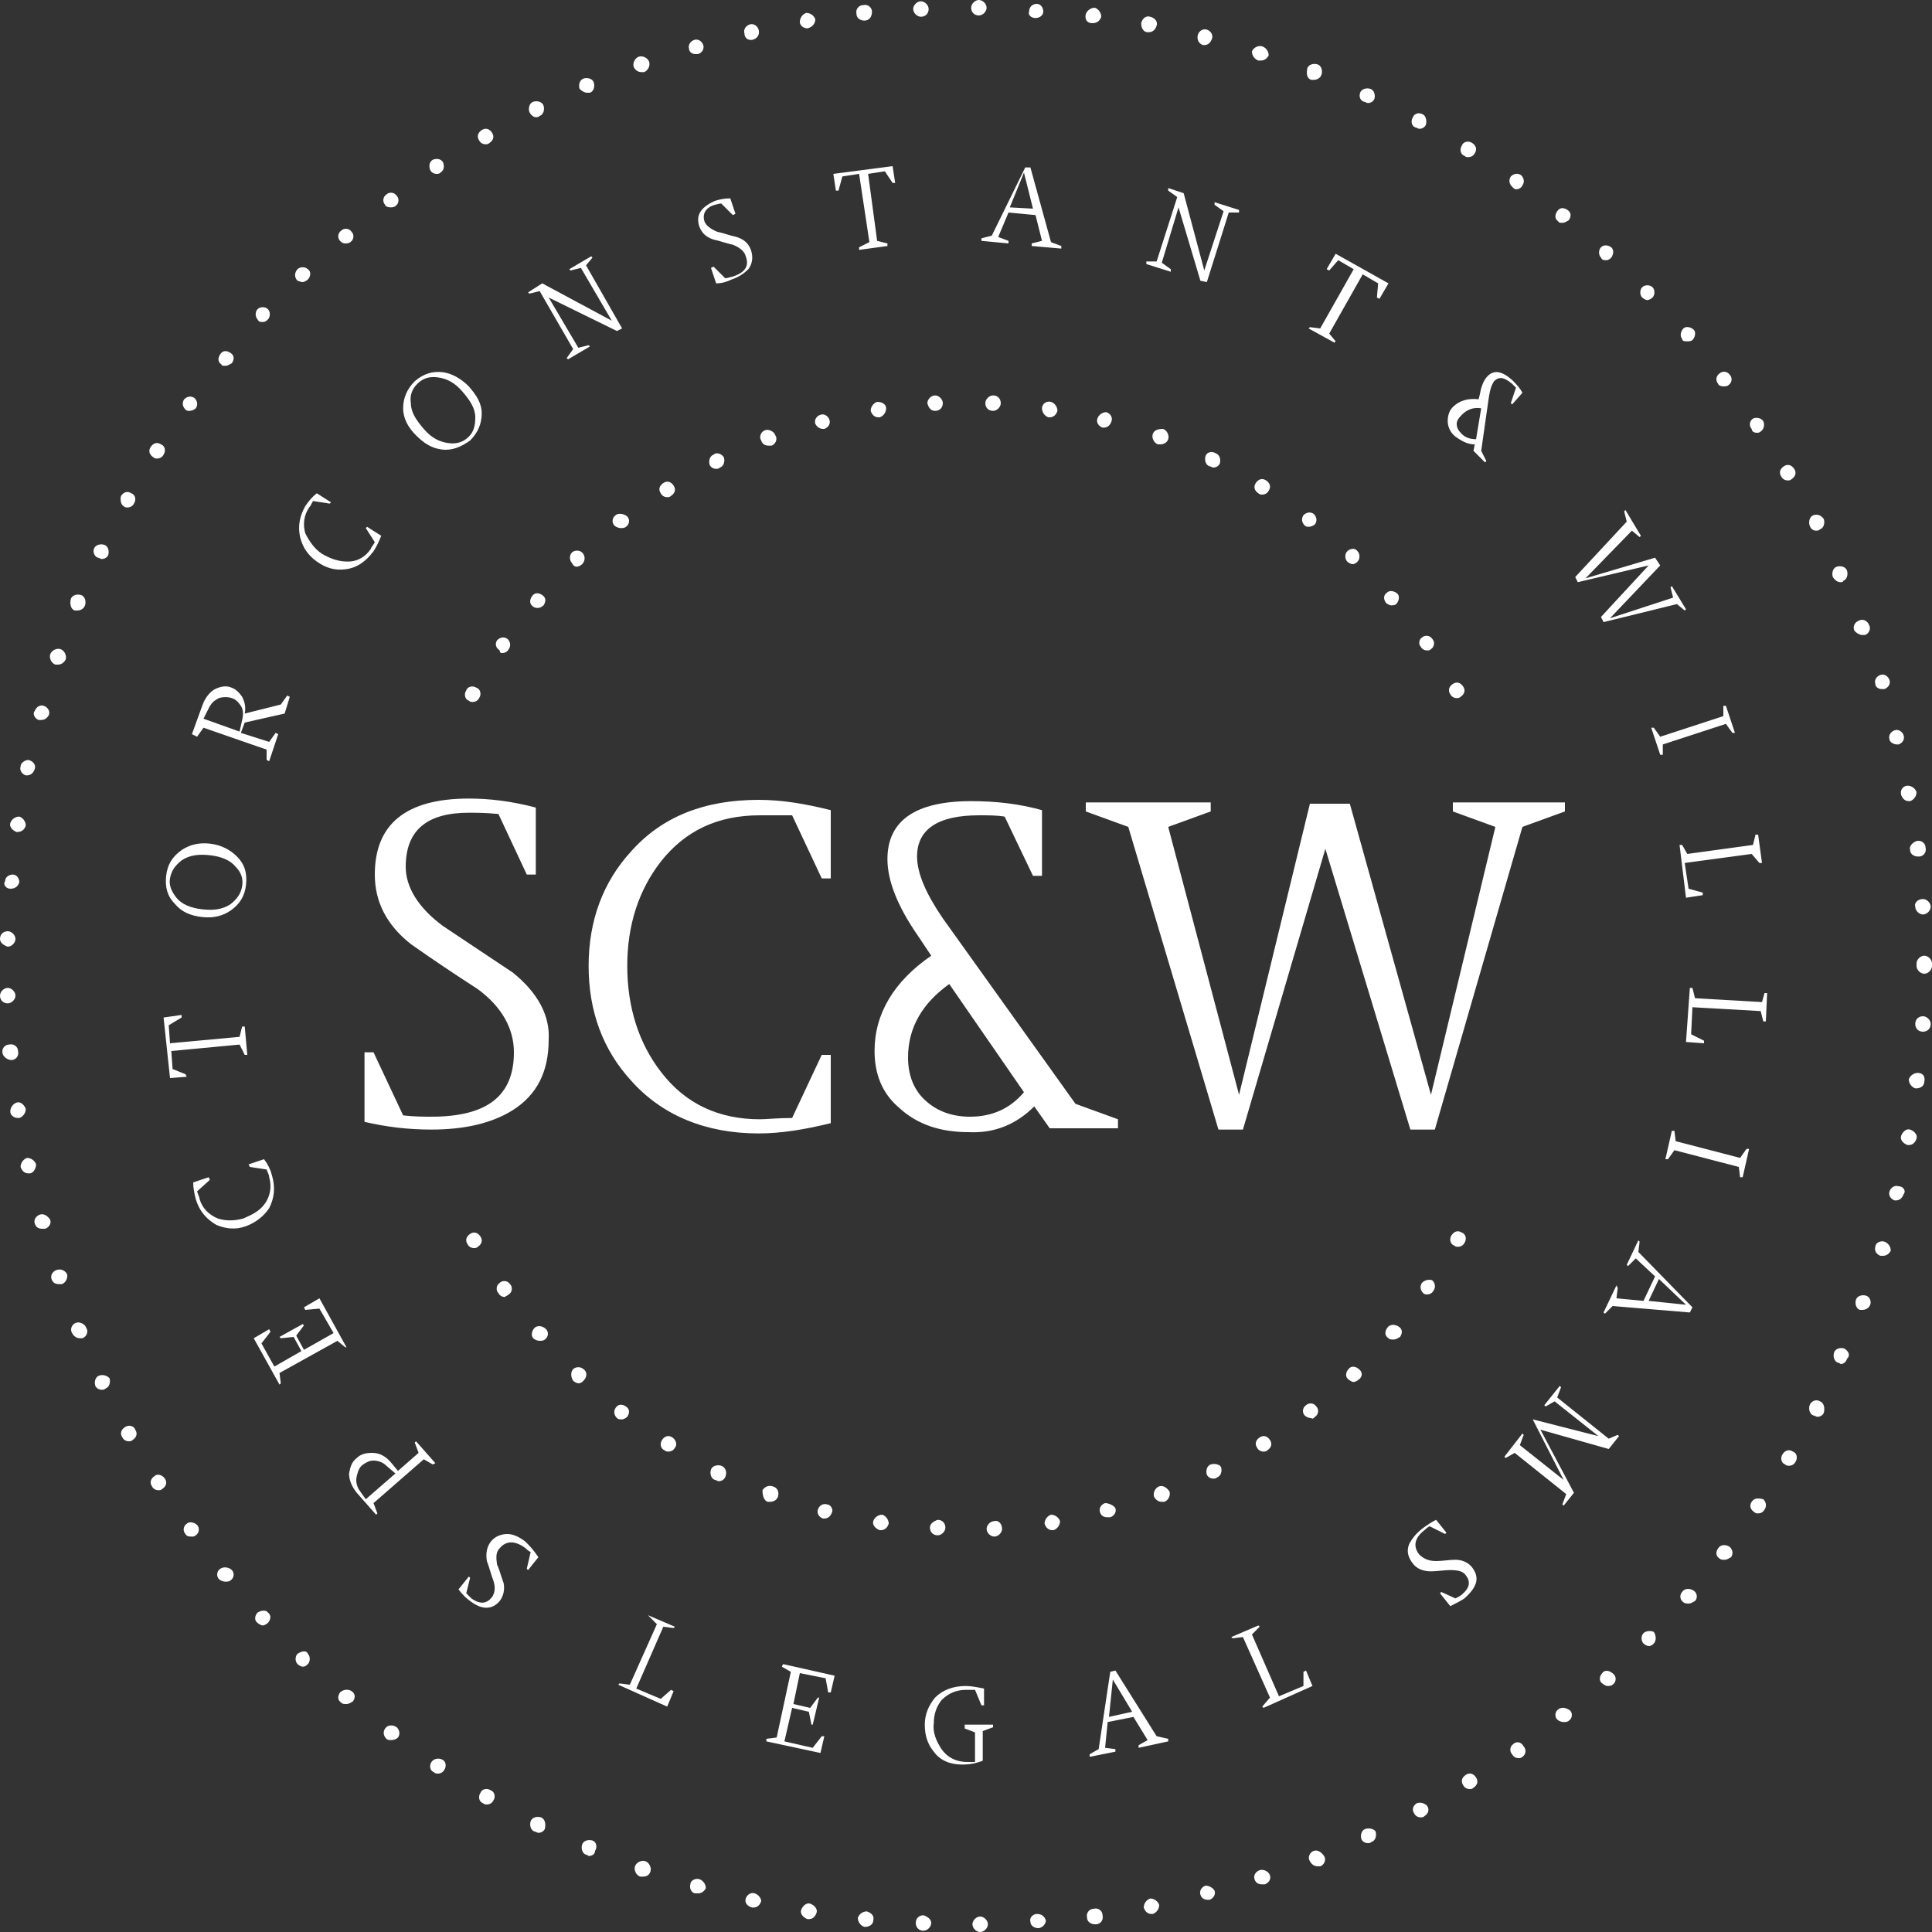 <?xml version="1.0" encoding="utf-8"?>
<!-- Generator: Adobe Illustrator 26.2.1, SVG Export Plug-In . SVG Version: 6.00 Build 0)  -->
<svg version="1.1" id="Layer_1" xmlns="http://www.w3.org/2000/svg" xmlns:xlink="http://www.w3.org/1999/xlink" x="0px" y="0px"
	 viewBox="0 0 150 150" style="enable-background:new 0 0 150 150;" xml:space="preserve">
<rect x="0" y="0" width="150" height="150" fill="#333333" stroke="none"/>
<style type="text/css">
	.st0{fill:#FFFFFF;}
</style>
<path class="st0" d="M45.3,106.3c-0.2-0.2-0.6-0.2-0.8,0c-0.2,0.2-0.2,0.6,0,0.9c0.1,0.1,0.3,0.2,0.4,0.2c0.2,0,0.3-0.1,0.4-0.2
	C45.6,106.9,45.6,106.5,45.3,106.3z M52.2,111.6c-0.3-0.2-0.6-0.1-0.8,0.2c-0.2,0.3-0.1,0.7,0.2,0.8c0.1,0.1,0.2,0.1,0.3,0.1
	c0.2,0,0.4-0.1,0.5-0.3C52.6,112.2,52.5,111.8,52.2,111.6z M44.8,44c0.1,0,0.3-0.1,0.4-0.2v0c0.2-0.2,0.3-0.6,0-0.9
	c-0.2-0.2-0.6-0.2-0.8,0c0,0,0,0,0,0c-0.2,0.2-0.2,0.6,0,0.8C44.5,43.9,44.6,44,44.8,44z M48.7,110c0.2-0.3,0.2-0.6-0.1-0.8
	c-0.3-0.2-0.6-0.2-0.8,0.1c-0.2,0.3-0.1,0.6,0.1,0.8c0.1,0.1,0.2,0.1,0.4,0.1C48.4,110.2,48.6,110.1,48.7,110z M42.2,47
	c0.2-0.3,0.2-0.6-0.1-0.8c-0.3-0.2-0.6-0.2-0.8,0.1c-0.2,0.3-0.2,0.6,0.1,0.8c0.1,0.1,0.3,0.1,0.4,0.1C41.9,47.2,42.1,47.1,42.2,47z
	 M36.8,96.9c0.1,0,0.2,0,0.3-0.1c0.3-0.2,0.4-0.5,0.2-0.8c-0.2-0.3-0.5-0.4-0.8-0.2c-0.3,0.2-0.4,0.5-0.2,0.8
	C36.4,96.8,36.6,96.9,36.8,96.9z M41.5,103.1c-0.2,0.2-0.3,0.6-0.1,0.8c0.1,0.1,0.3,0.2,0.5,0.2c0.1,0,0.3,0,0.4-0.1
	c0.3-0.2,0.3-0.6,0.1-0.8C42.1,102.9,41.7,102.9,41.5,103.1z M39.5,100.5c0.3-0.2,0.3-0.6,0.1-0.8c-0.2-0.3-0.6-0.3-0.8-0.1
	c-0.3,0.2-0.3,0.6-0.1,0.8c0.1,0.2,0.3,0.3,0.5,0.3C39.3,100.6,39.4,100.6,39.5,100.5z M85.8,116.7c-0.3,0.1-0.5,0.4-0.4,0.7
	c0.1,0.3,0.3,0.4,0.6,0.4c0.1,0,0.1,0,0.2,0c0.3-0.1,0.5-0.4,0.4-0.7C86.5,116.9,86.1,116.7,85.8,116.7z M113.1,54.2
	c0.1,0,0.2,0,0.3-0.1c0.3-0.2,0.4-0.5,0.2-0.8c-0.2-0.3-0.5-0.4-0.8-0.2c-0.3,0.2-0.4,0.5-0.2,0.8C112.7,54.1,112.9,54.2,113.1,54.2
	z M77.2,118.1c-0.3,0-0.6,0.3-0.6,0.6c0,0.3,0.3,0.6,0.6,0.6h0c0.3,0,0.6-0.3,0.6-0.6C77.8,118.3,77.5,118,77.2,118.1z M72.2,118.6
	c0,0.3,0.2,0.6,0.6,0.6h0c0.3,0,0.6-0.3,0.6-0.6c0-0.3-0.2-0.6-0.6-0.6C72.5,118.1,72.2,118.3,72.2,118.6z M59.6,116.6
	c0.1,0,0.1,0,0.2,0c0.2,0,0.5-0.1,0.6-0.4c0.1-0.3,0-0.7-0.4-0.8c-0.3-0.1-0.6,0-0.8,0.3C59.2,116.1,59.3,116.5,59.6,116.6z
	 M56,113.8c-0.3-0.1-0.7,0-0.8,0.3c-0.1,0.3,0,0.7,0.3,0.8c0.1,0,0.2,0.1,0.3,0.1c0.2,0,0.4-0.1,0.5-0.3
	C56.5,114.3,56.3,113.9,56,113.8z M67.6,31.9c0.1,0.3,0.3,0.5,0.6,0.5h0.1c0.3-0.1,0.5-0.4,0.5-0.7c0-0.3-0.3-0.5-0.7-0.5
	C67.8,31.3,67.6,31.6,67.6,31.9z M81.6,117.6c-0.3,0.1-0.5,0.4-0.5,0.7c0.1,0.3,0.3,0.5,0.6,0.5c0,0,0.1,0,0.1,0
	c0.3-0.1,0.5-0.4,0.5-0.7C82.2,117.8,81.9,117.6,81.6,117.6z M64.2,116.8c-0.3-0.1-0.6,0.1-0.7,0.4c-0.1,0.3,0.1,0.6,0.4,0.7
	c0.1,0,0.1,0,0.1,0c0.3,0,0.5-0.2,0.6-0.5C64.7,117.2,64.5,116.8,64.2,116.8z M72.6,31.9L72.6,31.9c0.4,0,0.6-0.3,0.6-0.6
	c0-0.3-0.3-0.6-0.6-0.6c-0.3,0-0.6,0.3-0.6,0.6C72.1,31.7,72.3,31.9,72.6,31.9z M76.5,31.3c0,0.3,0.2,0.6,0.6,0.6h0
	c0.3,0,0.6-0.3,0.6-0.6c0-0.3-0.2-0.6-0.6-0.6C76.8,30.7,76.5,31,76.5,31.3z M59.7,34.6c0.1,0,0.1,0,0.2,0c0.3-0.1,0.5-0.5,0.3-0.8
	c-0.1-0.3-0.5-0.5-0.8-0.4c-0.3,0.1-0.5,0.5-0.3,0.8C59.2,34.5,59.4,34.6,59.7,34.6z M80.9,31.7c0,0.3,0.2,0.6,0.5,0.7h0.1
	c0.3,0,0.5-0.2,0.6-0.5c0-0.3-0.2-0.6-0.5-0.7C81.2,31.1,80.9,31.4,80.9,31.7z M63.9,33.3c0,0,0.1,0,0.1,0c0.3-0.1,0.5-0.4,0.4-0.7
	c-0.1-0.3-0.4-0.5-0.7-0.4c-0.3,0.1-0.5,0.4-0.4,0.7C63.4,33.1,63.6,33.3,63.9,33.3z M93.6,35.4c-0.1,0.3,0,0.7,0.3,0.8
	c0.1,0,0.2,0.1,0.3,0.1c0.2,0,0.4-0.1,0.5-0.3c0.1-0.3,0-0.7-0.3-0.8C94.1,35,93.7,35.1,93.6,35.4z M89.5,33.7
	c-0.1,0.3,0.1,0.7,0.4,0.8c0.1,0,0.1,0,0.2,0c0.2,0,0.5-0.1,0.6-0.4c0.1-0.3-0.1-0.7-0.4-0.8C89.9,33.3,89.6,33.4,89.5,33.7z
	 M101.6,40.9c0.2,0,0.4-0.1,0.5-0.2c0.2-0.3,0.1-0.6-0.1-0.8c-0.3-0.2-0.6-0.1-0.8,0.1c-0.2,0.3-0.1,0.6,0.1,0.8
	C101.4,40.9,101.5,40.9,101.6,40.9z M85.2,32.5c-0.1,0.3,0.1,0.6,0.4,0.7c0.1,0,0.1,0,0.1,0c0.3,0,0.5-0.2,0.6-0.5
	c0.1-0.3-0.1-0.6-0.4-0.7C85.6,32,85.3,32.2,85.2,32.5z M97.5,37.5c-0.2,0.3-0.1,0.6,0.2,0.8c0.1,0.1,0.2,0.1,0.3,0.1
	c0.2,0,0.4-0.1,0.5-0.3c0.2-0.3,0.1-0.6-0.2-0.8C98,37.1,97.7,37.2,97.5,37.5z M36.2,53.6c-0.2,0.3-0.1,0.7,0.2,0.8
	c0.1,0.1,0.2,0.1,0.3,0.1c0.2,0,0.4-0.1,0.5-0.3c0.2-0.3,0.1-0.7-0.2-0.8C36.7,53.2,36.3,53.3,36.2,53.6z M104.6,42.8
	c-0.2,0.2-0.2,0.6,0,0.8c0.1,0.1,0.3,0.2,0.4,0.2c0.2,0,0.3-0.1,0.4-0.2c0.2-0.2,0.2-0.6,0-0.8C105.2,42.5,104.8,42.6,104.6,42.8z
	 M107.6,46.8c0.1,0.1,0.3,0.2,0.4,0.2c0.1,0,0.3,0,0.4-0.1c0.2-0.2,0.3-0.6,0.1-0.8c-0.2-0.2-0.6-0.3-0.8-0.1
	C107.4,46.2,107.4,46.5,107.6,46.8z M55.4,35.3c-0.3,0.1-0.4,0.5-0.3,0.8c0.1,0.2,0.3,0.3,0.5,0.3c0.1,0,0.2,0,0.3-0.1
	c0.3-0.1,0.4-0.5,0.3-0.8C56,35.2,55.6,35.1,55.4,35.3z M39,50.7c0.2,0,0.4-0.1,0.5-0.3c0.2-0.3,0.1-0.6-0.1-0.8
	c-0.3-0.2-0.6-0.1-0.8,0.1c-0.2,0.3-0.1,0.6,0.2,0.8C38.8,50.7,38.9,50.7,39,50.7z M51.8,38.6c0.1,0,0.2,0,0.3-0.1
	c0.3-0.2,0.4-0.5,0.2-0.8c-0.2-0.3-0.5-0.4-0.8-0.2c-0.3,0.2-0.4,0.5-0.2,0.8C51.4,38.5,51.6,38.6,51.8,38.6z M47.8,40
	c-0.3,0.2-0.3,0.6-0.1,0.8c0.1,0.1,0.3,0.2,0.5,0.2c0.1,0,0.3,0,0.4-0.1c0.3-0.2,0.3-0.6,0.1-0.8S48,39.8,47.8,40z M110.3,50.2
	c0.1,0.2,0.3,0.3,0.5,0.3c0.1,0,0.2,0,0.3-0.1c0.3-0.2,0.3-0.6,0.1-0.8c-0.2-0.3-0.6-0.3-0.8-0.1C110.2,49.6,110.1,50,110.3,50.2z
	 M68.5,117.6c-0.3,0-0.6,0.2-0.7,0.5c-0.1,0.3,0.2,0.6,0.5,0.7c0,0,0.1,0,0.1,0c0.3,0,0.5-0.2,0.6-0.5C69,118,68.8,117.7,68.5,117.6
	z M105.5,106.3c-0.2-0.2-0.6-0.3-0.8,0c-0.2,0.2-0.3,0.6,0,0.8c0.1,0.1,0.3,0.2,0.4,0.2c0.1,0,0.3-0.1,0.4-0.2
	C105.8,106.9,105.8,106.5,105.5,106.3z M98.4,112.6c0.3-0.2,0.4-0.5,0.2-0.8c-0.2-0.3-0.5-0.4-0.8-0.2c-0.3,0.2-0.4,0.5-0.2,0.8
	c0.1,0.2,0.3,0.3,0.5,0.3C98.2,112.7,98.3,112.7,98.4,112.6z M90,115.4c-0.3,0.1-0.5,0.5-0.4,0.8c0.1,0.2,0.3,0.4,0.6,0.4
	c0.1,0,0.1,0,0.2,0c0.3-0.1,0.5-0.5,0.4-0.8C90.6,115.5,90.3,115.3,90,115.4z M94,113.7c-0.3,0.1-0.4,0.5-0.3,0.8
	c0.1,0.2,0.3,0.3,0.5,0.3c0.1,0,0.2,0,0.3-0.1c0.3-0.1,0.4-0.5,0.3-0.8C94.7,113.7,94.3,113.6,94,113.7z M112.7,95.9
	c-0.2,0.3-0.1,0.7,0.2,0.8c0.1,0.1,0.2,0.1,0.3,0.1c0.2,0,0.4-0.1,0.5-0.3c0.2-0.3,0.1-0.7-0.2-0.8
	C113.2,95.5,112.9,95.6,112.7,95.9z M110.4,99.6c-0.2,0.3-0.1,0.6,0.1,0.8c0.1,0.1,0.2,0.1,0.3,0.1c0.2,0,0.4-0.1,0.5-0.3
	c0.2-0.3,0.1-0.6-0.1-0.8C110.9,99.3,110.6,99.4,110.4,99.6z M102.1,110c0.3-0.2,0.3-0.6,0.1-0.8c-0.2-0.3-0.6-0.3-0.8-0.1
	c-0.3,0.2-0.3,0.6-0.1,0.8c0.1,0.1,0.3,0.2,0.5,0.2C101.9,110.2,102,110.1,102.1,110z M107.7,103.1c-0.2,0.3-0.2,0.6,0.1,0.8
	c0.1,0.1,0.2,0.1,0.4,0.1c0.2,0,0.3-0.1,0.5-0.2c0.2-0.3,0.2-0.6-0.1-0.8C108.3,102.8,107.9,102.8,107.7,103.1z M40.8,119.7
	c-0.5-0.4-1-0.6-1.4-0.6c-0.5,0-1,0.2-1.3,0.6c-0.3,0.4-0.4,0.9-0.3,1.5c0.2,0.5,0.3,1,0.5,1.5c0.2,0.6,0.1,1-0.1,1.3
	c-0.4,0.5-0.9,0.6-1.6,0.1c-0.1-0.1-0.2-0.2-0.4-0.4l0.3-1.2l-0.1-0.1l-0.8,1c0.3,0.4,0.6,0.7,0.9,0.9c0.9,0.7,1.7,0.7,2.3,0
	c0.3-0.4,0.4-0.9,0.3-1.4c-0.2-0.5-0.3-1-0.5-1.4c-0.1-0.6-0.1-1,0.2-1.3c0.5-0.6,1.2-0.6,2,0c0.1,0.1,0.2,0.2,0.4,0.3l-0.3,1.3
	l0.1,0.1l0.8-1C41.4,120.3,41.1,120,40.8,119.7z M33.8,113.6l-1.5-1.7l-0.1,0.1l0.3,0.8l-1.6,1.4l-0.5-0.6c-0.4-0.5-0.9-0.8-1.5-0.8
	c-0.5,0-0.9,0.1-1.2,0.4c-0.4,0.3-0.5,0.7-0.6,1.2c0,0.5,0.2,1,0.6,1.5l1.5,1.7l0.1-0.1l-0.3-0.8l3.9-3.4l0.7,0.4L33.8,113.6z
	 M28.4,116.4l-0.5-0.7c-0.2-0.3-0.3-0.7-0.2-1.1c0.1-0.4,0.2-0.7,0.5-0.9c0.3-0.2,0.5-0.3,0.8-0.3c0.3,0,0.7,0.1,1,0.4l0.7,0.6
	L28.4,116.4z M26.9,104.6l-2.1-3.8l-1.2,0.7l0.1,0.2l1.1-0.1l1.1,1.9l-2.3,1.3l-0.6-1.1l0.6-0.8l-0.1-0.1l-1.8,1l0.1,0.1l1-0.1
	l0.6,1.1l-2.1,1.2l-1-1.8l0.7-0.9l-0.1-0.2l-1.2,0.7l2,3.6l0.1-0.1l-0.1-0.8l4.5-2.5l0.6,0.5L26.9,104.6z M20.9,93.8
	c0.4-0.8,0.5-1.6,0.2-2.6c-0.1-0.4-0.3-0.8-0.6-1.2l-1.2,0.4l0.1,0.2l1.3,0.2c0.1,0.3,0.2,0.4,0.2,0.6c0.2,0.7,0.1,1.4-0.3,2
	c-0.4,0.6-1,0.9-1.7,1.2c-0.7,0.2-1.4,0.2-2,0c-0.7-0.3-1.2-0.8-1.4-1.5c0-0.1-0.1-0.3-0.2-0.6l1-0.9l-0.1-0.2l-1.2,0.4
	c0,0.5,0.1,0.9,0.2,1.3c0.3,1,0.9,1.6,1.6,2c0.7,0.3,1.5,0.4,2.3,0.1C19.9,94.9,20.5,94.4,20.9,93.8z M14.4,83.4L13.4,83l-0.1-1.4
	l5.3-0.5l0.4,0.8l0.2,0l-0.2-2.2l-0.2,0l-0.2,0.8L13.2,81l-0.1-1.4l1-0.6l0-0.2L12.7,79l0.5,4.7l1.3-0.1L14.4,83.4z M15.7,71.2
	c0.9,0.1,1.6-0.1,2.2-0.5c0.7-0.5,1.1-1.1,1.2-2c0.1-0.9-0.1-1.6-0.7-2.2c-0.5-0.5-1.2-0.9-2.1-1c-0.9-0.1-1.6,0.1-2.2,0.5
	c-0.7,0.5-1.1,1.1-1.2,2c-0.1,0.9,0.1,1.6,0.7,2.2C14.1,70.8,14.8,71.1,15.7,71.2z M13.2,68.2c0.1-0.6,0.4-1,0.9-1.4
	c0.6-0.4,1.3-0.5,2.2-0.4c0.9,0.1,1.6,0.4,2,0.9c0.4,0.4,0.6,0.9,0.5,1.5c-0.1,0.6-0.4,1-0.9,1.4c-0.6,0.4-1.3,0.5-2.2,0.4
	c-0.9-0.1-1.6-0.4-2-0.9C13.3,69.2,13.1,68.7,13.2,68.2z M15.3,57.2l0.5-0.7l4.9,1.7l0,0.8l0.2,0.1l0.7-2.1l-0.2-0.1l-0.5,0.7
	l-2.2-0.7l0.3-0.8l3.1-0.7l0.4-1.3l-0.2-0.1l-0.5,0.7l-2.8,0.7c0.1-0.5,0-0.9-0.2-1.3c-0.2-0.3-0.5-0.6-0.8-0.7
	c-0.4-0.2-0.9-0.1-1.3,0.1c-0.4,0.2-0.8,0.7-1,1.3l-0.8,2.2L15.3,57.2z M16.2,55c0.2-0.4,0.4-0.6,0.8-0.8c0.3-0.1,0.7-0.1,1,0
	c0.3,0.1,0.5,0.3,0.7,0.6c0.2,0.3,0.2,0.7,0.1,1.1l-0.2,0.9l-2.8-1L16.2,55z M23.3,41.7c0.2,0.8,0.6,1.4,1.3,1.9
	c0.7,0.5,1.4,0.7,2.2,0.6c0.9-0.1,1.6-0.6,2.2-1.4c0.2-0.3,0.4-0.7,0.6-1.2l-1.1-0.7l-0.1,0.1l0.7,1.1c-0.1,0.2-0.3,0.4-0.3,0.5
	c-0.4,0.6-1,1-1.8,1c-0.7,0-1.3-0.2-2-0.6c-0.6-0.4-1-1-1.3-1.6c-0.2-0.7-0.1-1.4,0.3-2c0.1-0.1,0.2-0.3,0.3-0.5l1.3,0.2l0.1-0.1
	l-1.1-0.7c-0.4,0.3-0.7,0.7-0.9,1C23.3,40,23.1,40.8,23.3,41.7z M34.3,34.9c0.8,0.1,1.5-0.2,2.2-0.7c0.6-0.6,0.9-1.3,0.9-2.1
	c0-0.8-0.4-1.4-1-2.1c-0.6-0.6-1.3-1-2-1.1c-0.8-0.1-1.5,0.1-2.2,0.7c-0.6,0.6-0.9,1.3-0.9,2.1c0,0.8,0.4,1.5,1,2.1
	C32.9,34.4,33.5,34.8,34.3,34.9z M32.4,29.8c0.4-0.4,0.9-0.6,1.6-0.5c0.7,0.1,1.3,0.4,1.9,1.1c0.6,0.7,1,1.3,1,2
	c0,0.6-0.1,1.1-0.5,1.5c-0.4,0.4-0.9,0.6-1.6,0.5c-0.7-0.1-1.3-0.4-1.9-1.1c-0.6-0.7-1-1.3-1-2C31.8,30.7,32,30.2,32.4,29.8z
	 M45.7,26.8l-0.8,0.2l-2.3-3.9l5.3,2.6l0.4-0.2l-2.8-4.9l0.5-0.6l-0.1-0.1l-1.7,1l0.1,0.1l0.8-0.2l2.4,4.1L42.1,22L41,22.7l0.1,0.1
	l0.8-0.2l2.6,4.5L44,27.8l0.1,0.1l1.7-1L45.7,26.8z M54.3,17.6c0.2,0.5,0.5,0.8,1.1,1c0.5,0.1,1,0.3,1.5,0.4c0.5,0.2,0.9,0.5,1,0.9
	c0.3,0.8-0.1,1.3-1.1,1.6c-0.1,0-0.3,0.1-0.5,0.1l-0.9-0.9l-0.2,0.1l0.4,1.2c0.4,0,0.8-0.1,1.2-0.3c0.6-0.2,1-0.5,1.3-0.8
	c0.3-0.4,0.4-0.9,0.2-1.5c-0.2-0.5-0.5-0.8-1.1-1c-0.5-0.1-1-0.3-1.5-0.4c-0.5-0.2-0.9-0.5-1-0.8c-0.2-0.6,0.1-1.1,0.8-1.3
	c0.1,0,0.3-0.1,0.5-0.1l0.9,0.9l0.2-0.1l-0.4-1.2c-0.5,0-0.9,0.1-1.2,0.2C54.4,16.1,54,16.7,54.3,17.6z M67.5,18.8l-0.8,0.4l0,0.2
	l2.2-0.3l0-0.2l-0.8-0.2l-0.7-5.2l1.3-0.2l0.6,0.9l0.2,0l-0.2-1.3l-4.6,0.6l0.2,1.3l0.2,0l0.3-1.1l1.3-0.2L67.5,18.8z M76.2,18.7
	l2.1,0.2l0-0.2l-0.8-0.3l0.8-1.9l2.1,0.2l0.5,2l-0.8,0.2l0,0.2l2.3,0.2l0-0.2l-0.8-0.3l-1.6-5.8l-0.4,0L77,18.3l-0.8,0.2L76.2,18.7z
	 M79.5,13.4l0.7,2.8l-1.8-0.1L79.5,13.4z M89.8,20.3l-0.8,0l0,0.2l1.9,0.6l0-0.2l-0.7-0.5l1.3-4.3l1.7,5.7l0.5,0.1l1.7-5.4l0.8,0
	l0-0.2l-1.9-0.6l0,0.2l0.7,0.5L93.5,21l-1.6-6l-1.2-0.4l0,0.2l0.7,0.5L89.8,20.3z M103.9,20.2l1.2,0.7l-2.6,4.6l-0.8-0.1l-0.1,0.1
	l2,1.1l0.1-0.1l-0.5-0.6l2.6-4.6l1.2,0.7l-0.1,1.1l0.2,0.1l0.7-1.2l-4.1-2.3l-0.7,1.2l0.2,0.1L103.9,20.2z M114.5,34.5l-0.1,0.5
	l0.9,0.9l0.1-0.1l-0.4-0.8l0.6-4.2c0.1-0.6,0.2-0.9,0.4-1.2c0.4-0.4,0.8-0.3,1.4,0.2c0.1,0.1,0.2,0.2,0.3,0.3l-0.4,1.2l0.1,0.1
	l0.8-0.9c-0.2-0.4-0.5-0.7-0.8-1c-0.8-0.7-1.4-0.8-1.9-0.3c-0.3,0.3-0.5,0.8-0.6,1.4l-0.1,0.4c-0.8-0.1-1.5,0.1-2,0.6
	c-0.3,0.3-0.4,0.7-0.4,1.1c0,0.4,0.2,0.9,0.6,1.2C113.7,34.4,114.1,34.5,114.5,34.5z M113.5,32.2c0.4-0.4,0.9-0.6,1.5-0.5l-0.4,2.4
	c-0.4,0-0.8-0.1-1.1-0.4c-0.3-0.3-0.4-0.5-0.4-0.8C113.1,32.7,113.2,32.5,113.5,32.2z M128,43.9l-3.7,4l0.2,0.4l5.7-1.4l0.6,0.5
	l0.1-0.1l-1.1-1.8l-0.1,0.1l0.2,0.8L125,48l3.9-4.1l-0.4-0.6l-5.4,1.6l3.6-3.7l0.6,0.5l0.1-0.1l-1.2-2l-0.1,0.1l0.2,0.8l-4,4.3
	l0.2,0.4L128,43.9z M133.8,54.8l0,0.8l-4.9,1.6l-0.5-0.7l-0.2,0l0.7,2.1l0.2,0l0-0.8l4.9-1.6l0.5,0.7l0.2,0l-0.7-2.1L133.8,54.8z
	 M136.6,67l0.2,0l-0.3-2.2l-0.2,0l-0.2,0.8l-5.1,0.7l-0.4-0.7l-0.2,0l0.5,4.1l1.3-0.2l0-0.2l-1.1-0.3l-0.3-2l5.2-0.7L136.6,67z
	 M136.8,77.8l-5.2-0.3l-0.2-0.8l-0.2,0l-0.3,4.2l1.4,0.1l0-0.2l-1-0.5l0.1-2.1l5.3,0.3l0.2,0.8l0.2,0l0.1-2.2l-0.2,0L136.8,77.8z
	 M135.1,89.9l-5-1.3l-0.1-0.8l-0.2,0l-0.5,2.2l0.2,0l0.5-0.7l5,1.3l0.1,0.8l0.2,0l0.5-2.2l-0.2,0L135.1,89.9z M125.5,99.8l-1,2.1
	l0.1,0.1l0.6-0.6l6,0.5l0.2-0.4l-4.2-4.3l0.1-0.8l-0.1-0.1l-0.9,1.9l0.1,0.1l0.6-0.6l1.5,1.4l-0.9,1.9l-2.1-0.2l0.1-0.8L125.5,99.8z
	 M128.8,99.3l2.1,2L128,101L128.8,99.3z M124.9,111.7l-4-3.2l0.3-0.8l-0.1-0.1l-1.2,1.5l0.1,0.1l0.7-0.4l3.4,2.7l-5.1-1.3l0,0
	l2.4,4.7l-3.4-2.7l0.3-0.8l-0.1-0.1l-1.4,1.8l0.1,0.1l0.7-0.4l4,3.2l-0.3,0.8l0.1,0.1l0.8-1l-2.6-4.9l5.3,1.5l0.8-1l-0.1-0.1
	L124.9,111.7z M114.3,121.7c-0.3-0.4-0.8-0.6-1.3-0.6c-0.5,0-1,0.1-1.5,0.1c-0.6,0-1-0.2-1.3-0.5c-0.5-0.6-0.4-1.3,0.4-1.9
	c0.1-0.1,0.2-0.2,0.4-0.3l1.2,0.6l0.1-0.1l-0.8-1c-0.4,0.2-0.7,0.4-1.1,0.7c-0.5,0.4-0.8,0.8-1,1.2c-0.2,0.5-0.1,1,0.3,1.5
	c0.3,0.4,0.8,0.6,1.4,0.6c0.5,0,1-0.1,1.5-0.1c0.6,0,1,0.1,1.2,0.4c0.4,0.5,0.3,1-0.3,1.5c-0.1,0.1-0.3,0.2-0.5,0.3l-1.1-0.5
	l-0.1,0.1l0.8,1c0.4-0.2,0.8-0.4,1.1-0.6C114.7,123.2,114.9,122.5,114.3,121.7z M50.4,125.5l0.6,0.6l-2.1,4.7l-0.8-0.1l-0.1,0.1
	l3.8,1.7l0.5-1.2l-0.2-0.1l-0.8,0.7l-1.9-0.8l2.1-4.8l0.8,0.1l0.1-0.1l-2.1-0.9L50.4,125.5z M60.7,129.4l0.7,0.4l-1.1,5.1l-0.8,0.1
	l0,0.2l4.2,0.9l0.3-1.3l-0.2,0l-0.7,0.9l-2.2-0.5l0.6-2.6l1.3,0.3l0.2,1l0.1,0l0.5-2.1l-0.1,0l-0.6,0.8l-1.3-0.3l0.5-2.4l2,0.4
	l0.2,1.1l0.2,0l0.3-1.3l-4-0.9L60.7,129.4z M74.9,134.2l0.8,0.3l0,2.3c-0.2,0-0.4,0-0.6,0c-0.8,0-1.5-0.3-2-1
	c-0.4-0.6-0.7-1.3-0.6-2c0-0.7,0.2-1.3,0.6-1.8c0.5-0.5,1.1-0.8,1.9-0.8c0.2,0,0.5,0,0.7,0l0.5,1.2l0.2,0l0-1.3
	c-0.5-0.1-1-0.2-1.4-0.2c-1,0-1.8,0.3-2.4,0.9c-0.5,0.6-0.8,1.3-0.8,2.1c0,0.8,0.2,1.5,0.7,2.1c0.5,0.7,1.3,1,2.2,1
	c0.6,0,1.1-0.1,1.6-0.3l0-2.3l0.8-0.3l0-0.2l-2.2,0L74.9,134.2z M89.8,134.8l-3.2-5.1l-0.4,0.1l-0.9,6l-0.7,0.4l0,0.2l2-0.4l0-0.2
	l-0.8-0.1l0.2-2l2-0.4l1.1,1.8l-0.7,0.4l0,0.2l2.3-0.5l0-0.2L89.8,134.8z M86.1,133.3l0.3-2.9l1.5,2.5L86.1,133.3z M98,132.5
	l0.1,0.1l3.8-1.7l-0.5-1.2l-0.2,0.1l0,1.1l-1.9,0.8l-2.1-4.8l0.6-0.6l-0.1-0.1l-2.1,0.9l0.1,0.1l0.8-0.1l2.1,4.7L98,132.5z
	 M139.2,112.7c-0.3-0.2-0.6-0.1-0.8,0.2c-0.2,0.3-0.1,0.7,0.2,0.8c0.1,0.1,0.2,0.1,0.3,0.1c0.2,0,0.4-0.1,0.5-0.3
	C139.6,113.2,139.5,112.8,139.2,112.7z M138.8,37.3c0.1,0,0.2,0,0.3-0.1c0.3-0.2,0.4-0.5,0.2-0.8c-0.2-0.3-0.5-0.4-0.8-0.2
	c-0.3,0.2-0.4,0.5-0.2,0.8C138.4,37.2,138.6,37.3,138.8,37.3z M76,1.2C76,1.2,76,1.2,76,1.2c0.3,0,0.6-0.3,0.6-0.6
	C76.6,0.3,76.3,0,76,0c-0.3,0-0.6,0.3-0.6,0.6C75.4,0.9,75.6,1.2,76,1.2z M80.4,1.4C80.4,1.4,80.4,1.4,80.4,1.4
	c0.3,0,0.6-0.2,0.6-0.5c0-0.3-0.2-0.6-0.5-0.6c-0.3,0-0.6,0.2-0.6,0.6C79.8,1.1,80,1.4,80.4,1.4z M41.6,9.1c0.1,0,0.2,0,0.3-0.1
	c0.3-0.1,0.4-0.5,0.3-0.8c-0.1-0.3-0.5-0.4-0.8-0.3c-0.3,0.1-0.4,0.5-0.3,0.8C41.2,8.9,41.4,9.1,41.6,9.1z M84.8,1.8
	C84.8,1.8,84.8,1.8,84.8,1.8c0.4,0,0.6-0.2,0.7-0.5c0-0.3-0.2-0.6-0.5-0.7c-0.3,0-0.6,0.2-0.7,0.5C84.2,1.5,84.4,1.8,84.8,1.8z
	 M84.9,148.2c-0.3,0-0.6,0.3-0.5,0.7c0,0.3,0.3,0.5,0.6,0.5h0.1c0.3,0,0.6-0.3,0.5-0.7C85.6,148.3,85.2,148.1,84.9,148.2z M45.6,7.2
	c0.1,0,0.2,0,0.2,0c0.3-0.1,0.4-0.5,0.3-0.8c-0.1-0.3-0.5-0.4-0.8-0.3c-0.3,0.1-0.4,0.5-0.3,0.8C45.2,7.1,45.4,7.2,45.6,7.2z
	 M141.3,108.8c-0.3-0.2-0.7,0-0.8,0.3c-0.1,0.3,0,0.7,0.3,0.8c0.1,0,0.2,0.1,0.3,0.1c0.2,0,0.4-0.1,0.5-0.3
	C141.7,109.3,141.6,108.9,141.3,108.8z M142.9,45.2c0.1,0,0.2,0,0.2-0.1c0.3-0.1,0.4-0.5,0.3-0.8c-0.1-0.3-0.5-0.4-0.8-0.3
	c-0.3,0.1-0.4,0.5-0.3,0.8C142.5,45.1,142.7,45.2,142.9,45.2z M71.5,1.3L71.5,1.3c0.4,0,0.6-0.3,0.6-0.6c0-0.3-0.3-0.6-0.6-0.6
	c-0.3,0-0.6,0.3-0.6,0.6C70.9,1,71.2,1.3,71.5,1.3z M133.4,120.2c-0.2,0.3-0.2,0.6,0.1,0.8c0.1,0.1,0.2,0.1,0.4,0.1
	c0.2,0,0.3-0.1,0.5-0.2c0,0,0,0,0,0c0.2-0.3,0.1-0.6-0.1-0.8C134,119.9,133.6,119.9,133.4,120.2z M58.3,3.1c0,0,0.1,0,0.1,0
	C58.8,3,59,2.7,58.9,2.3c-0.1-0.3-0.4-0.5-0.7-0.4c-0.3,0.1-0.5,0.4-0.4,0.7C57.8,2.9,58,3.1,58.3,3.1z M136,116.6
	c-0.2,0.3-0.1,0.6,0.2,0.8c0.1,0.1,0.2,0.1,0.3,0.1c0.2,0,0.4-0.1,0.5-0.3c0.2-0.3,0.1-0.6-0.1-0.8
	C136.5,116.3,136.2,116.3,136,116.6z M54,4.2c0.1,0,0.1,0,0.2,0c0.3-0.1,0.5-0.4,0.4-0.7c-0.1-0.3-0.4-0.5-0.7-0.4
	c-0.3,0.1-0.5,0.4-0.4,0.7C53.5,4,53.7,4.2,54,4.2z M62.7,2.2L62.7,2.2c0.4-0.1,0.6-0.4,0.6-0.7C63.2,1.2,62.9,1,62.6,1
	c-0.3,0.1-0.5,0.4-0.5,0.7C62.1,2,62.4,2.2,62.7,2.2z M130.6,123.6c-0.2,0.2-0.2,0.6,0.1,0.8c0.1,0.1,0.3,0.1,0.4,0.1
	c0.2,0,0.3-0.1,0.5-0.2c0.2-0.2,0.2-0.6-0.1-0.8C131.2,123.3,130.8,123.3,130.6,123.6z M67.1,1.6L67.1,1.6c0.4,0,0.6-0.3,0.6-0.7
	c0-0.3-0.3-0.6-0.7-0.5c-0.3,0-0.6,0.3-0.5,0.7C66.5,1.4,66.8,1.6,67.1,1.6z M49.8,5.6c0.1,0,0.1,0,0.2,0c0.3-0.1,0.5-0.5,0.4-0.8
	c-0.1-0.3-0.5-0.5-0.8-0.4c-0.3,0.1-0.5,0.5-0.4,0.8C49.3,5.4,49.5,5.6,49.8,5.6z M127.6,126.8c-0.2,0.2-0.2,0.6,0,0.8
	c0.1,0.1,0.3,0.2,0.4,0.2c0.2,0,0.3-0.1,0.4-0.2c0,0,0,0,0,0c0.2-0.2,0.2-0.6,0-0.9C128.2,126.6,127.8,126.6,127.6,126.8z
	 M127.9,23.3c0.1,0,0.3-0.1,0.4-0.2c0.2-0.2,0.2-0.6,0-0.8c-0.2-0.2-0.6-0.2-0.8,0c-0.2,0.2-0.2,0.6,0,0.8
	C127.6,23.2,127.8,23.3,127.9,23.3z M133.8,30c0.1,0,0.3,0,0.4-0.1c0.3-0.2,0.3-0.6,0.1-0.8c-0.2-0.3-0.6-0.3-0.8-0.1
	c-0.3,0.2-0.3,0.6-0.1,0.8C133.4,29.9,133.6,30,133.8,30z M131,26.5c0.1,0,0.3,0,0.4-0.1c0.2-0.2,0.3-0.6,0.1-0.8
	c-0.2-0.2-0.6-0.3-0.8-0.1c-0.2,0.2-0.3,0.6-0.1,0.8C130.6,26.5,130.8,26.5,131,26.5z M124.7,20.2c0.2,0,0.3-0.1,0.4-0.2
	c0.2-0.3,0.2-0.6,0-0.8c-0.3-0.2-0.6-0.2-0.8,0c-0.2,0.2-0.2,0.6,0,0.8C124.4,20.2,124.5,20.2,124.7,20.2z M121.3,17.3
	c0.2,0,0.3-0.1,0.5-0.2c0.2-0.3,0.2-0.6-0.1-0.8c-0.3-0.2-0.6-0.2-0.8,0.1c-0.2,0.3-0.2,0.6,0.1,0.8C121,17.3,121.2,17.3,121.3,17.3
	z M113.7,12.1c0.1,0.1,0.2,0.1,0.3,0.1c0.2,0,0.4-0.1,0.5-0.3c0.2-0.3,0.1-0.6-0.2-0.8c-0.3-0.2-0.7-0.1-0.8,0.2
	C113.3,11.6,113.4,12,113.7,12.1z M117.7,14.7c0.2,0,0.4-0.1,0.5-0.3c0.2-0.3,0.1-0.6-0.1-0.8c-0.3-0.2-0.6-0.1-0.8,0.1
	c-0.2,0.3-0.1,0.6,0.1,0.8C117.5,14.6,117.6,14.7,117.7,14.7z M148.3,66c0,0.3,0.3,0.5,0.6,0.5c0,0,0.1,0,0.1,0
	c0.3,0,0.6-0.3,0.5-0.7c0-0.3-0.3-0.6-0.7-0.5C148.5,65.4,148.2,65.7,148.3,66z M150,74.8c0-0.3-0.3-0.6-0.6-0.6
	c-0.3,0-0.6,0.3-0.6,0.6c0,0,0,0.1,0,0.1c0,0,0,0.1,0,0.1c0,0.3,0.3,0.6,0.6,0.6c0.3,0,0.6-0.3,0.6-0.6C150,75,150,74.9,150,74.8
	C150,74.9,150,74.9,150,74.8z M147.6,61.7L147.6,61.7c0.1,0.3,0.3,0.5,0.6,0.5c0,0,0.1,0,0.1,0c0.3-0.1,0.5-0.4,0.5-0.7
	c-0.1-0.3-0.4-0.5-0.7-0.5C147.8,61,147.5,61.3,147.6,61.7z M148.7,70.4c0,0.3,0.3,0.6,0.6,0.6h0c0.3,0,0.6-0.3,0.6-0.6
	c0-0.3-0.3-0.6-0.6-0.6C148.9,69.8,148.6,70.1,148.7,70.4z M149.3,78.9c-0.3,0-0.6,0.2-0.6,0.6c0,0.3,0.2,0.6,0.6,0.6h0
	c0.3,0,0.6-0.2,0.6-0.6C149.9,79.2,149.6,78.9,149.3,78.9z M147.3,57.8c0,0,0.1,0,0.1,0c0.3-0.1,0.5-0.4,0.4-0.7
	c-0.1-0.3-0.4-0.5-0.7-0.4c-0.3,0.1-0.5,0.4-0.4,0.7C146.7,57.6,147,57.8,147.3,57.8z M136.4,33.6c0.1,0,0.2,0,0.3-0.1
	c0.3-0.2,0.3-0.6,0.2-0.8c-0.2-0.3-0.6-0.3-0.8-0.2c-0.3,0.2-0.3,0.6-0.1,0.8C136,33.5,136.2,33.6,136.4,33.6z M143.2,104.7
	c-0.3-0.1-0.7,0-0.8,0.3c-0.1,0.3,0,0.7,0.3,0.8c0.1,0,0.2,0.1,0.2,0.1c0.2,0,0.4-0.1,0.5-0.4C143.7,105.2,143.5,104.9,143.2,104.7z
	 M146.1,53.5c0.1,0,0.1,0,0.2,0c0.3-0.1,0.5-0.4,0.4-0.7c-0.1-0.3-0.4-0.5-0.7-0.4c-0.3,0.1-0.5,0.4-0.4,0.7
	C145.6,53.3,145.8,53.5,146.1,53.5z M93.4,3.5c0.1,0,0.1,0,0.1,0c0.3,0,0.5-0.2,0.6-0.5c0.1-0.3-0.1-0.6-0.4-0.7
	c-0.3-0.1-0.6,0.1-0.7,0.4C92.9,3.1,93.1,3.4,93.4,3.5z M144.9,100.6c-0.3-0.1-0.7,0-0.8,0.3c-0.1,0.3,0,0.7,0.3,0.8
	c0.1,0,0.1,0,0.2,0c0.2,0,0.5-0.1,0.6-0.4C145.3,101.1,145.2,100.7,144.9,100.6z M97.7,4.7c0.1,0,0.1,0,0.2,0c0.3,0,0.5-0.2,0.6-0.4
	C98.5,4,98.3,3.7,98,3.6c-0.3-0.1-0.7,0.1-0.8,0.4C97.2,4.3,97.4,4.6,97.7,4.7z M89.1,2.5c0,0,0.1,0,0.1,0c0.3,0,0.5-0.2,0.6-0.5
	c0.1-0.3-0.1-0.6-0.5-0.7c0,0,0,0,0,0c-0.3-0.1-0.6,0.1-0.7,0.5C88.6,2.2,88.8,2.5,89.1,2.5z M144.6,49.3c0.1,0,0.1,0,0.2,0
	c0.3-0.1,0.5-0.5,0.3-0.8c-0.1-0.3-0.5-0.5-0.8-0.3c-0.3,0.1-0.5,0.5-0.3,0.8C144.2,49.2,144.4,49.3,144.6,49.3z M109.9,9.9
	c0.1,0,0.2,0.1,0.3,0.1c0.2,0,0.4-0.1,0.5-0.3c0.1-0.3,0-0.7-0.2-0.8c-0.3-0.2-0.7-0.1-0.8,0.2C109.5,9.4,109.6,9.8,109.9,9.9z
	 M148.9,83.3c-0.3,0-0.6,0.2-0.7,0.5c0,0.3,0.2,0.6,0.5,0.7h0.1c0.3,0,0.6-0.2,0.6-0.5C149.5,83.6,149.3,83.3,148.9,83.3z
	 M147.4,92.1c-0.3-0.1-0.6,0.1-0.7,0.4c-0.1,0.3,0.1,0.6,0.4,0.7c0.1,0,0.1,0,0.1,0c0.3,0,0.5-0.2,0.6-0.5
	C148,92.5,147.8,92.1,147.4,92.1z M101.8,6.2c0.1,0,0.1,0,0.2,0c0.2,0,0.5-0.1,0.6-0.4c0.1-0.3,0-0.7-0.3-0.8
	c-0.3-0.1-0.7,0-0.8,0.3C101.4,5.8,101.5,6.1,101.8,6.2z M148.3,87.7c-0.3-0.1-0.6,0.2-0.7,0.5c-0.1,0.3,0.2,0.6,0.5,0.7
	c0,0,0.1,0,0.1,0c0.3,0,0.5-0.2,0.6-0.5C148.9,88.1,148.6,87.8,148.3,87.7z M105.9,7.9c0.1,0,0.2,0.1,0.3,0.1c0.2,0,0.4-0.1,0.5-0.3
	c0.1-0.3,0-0.7-0.3-0.8c-0.3-0.1-0.7,0-0.8,0.3C105.5,7.5,105.6,7.8,105.9,7.9z M146.3,96.4c-0.3-0.1-0.7,0.1-0.7,0.4
	c-0.1,0.3,0.1,0.6,0.4,0.7c0.1,0,0.1,0,0.2,0c0.3,0,0.5-0.2,0.6-0.4C146.8,96.8,146.6,96.5,146.3,96.4z M141,41.2
	c0.1,0,0.2,0,0.3-0.1c0.3-0.1,0.4-0.5,0.3-0.8c-0.2-0.3-0.5-0.4-0.8-0.3c-0.3,0.1-0.4,0.5-0.3,0.8C140.6,41.1,140.8,41.2,141,41.2z
	 M23.1,128.4c-0.2,0.2-0.2,0.6,0,0.8c0.1,0.1,0.3,0.2,0.4,0.2c0.2,0,0.3-0.1,0.4-0.2c0.2-0.2,0.2-0.6,0-0.8
	C23.8,128.1,23.4,128.2,23.1,128.4z M29.9,134.2c-0.2,0.3-0.1,0.6,0.1,0.8c0,0,0,0,0,0c0.1,0.1,0.2,0.1,0.4,0.1
	c0.2,0,0.4-0.1,0.5-0.2c0.2-0.3,0.1-0.6-0.1-0.8C30.5,133.9,30.1,133.9,29.9,134.2z M26.4,131.4c-0.2,0.3-0.2,0.6,0.1,0.8
	c0.1,0.1,0.2,0.1,0.4,0.1c0.2,0,0.3-0.1,0.5-0.2c0.2-0.3,0.2-0.6-0.1-0.8C27,131.1,26.6,131.2,26.4,131.4z M33.5,136.8
	c-0.2,0.3-0.1,0.7,0.2,0.8c0.1,0.1,0.2,0.1,0.3,0.1c0.2,0,0.4-0.1,0.5-0.3c0.2-0.3,0.1-0.7-0.2-0.8
	C34.1,136.5,33.7,136.5,33.5,136.8z M42,141.1c-0.3-0.1-0.7,0-0.8,0.3c-0.1,0.3,0,0.7,0.3,0.8c0.1,0,0.2,0.1,0.3,0.1
	c0.2,0,0.4-0.1,0.5-0.3C42.4,141.6,42.3,141.2,42,141.1z M38.1,139c-0.3-0.2-0.7-0.1-0.8,0.2c-0.2,0.3-0.1,0.7,0.2,0.8
	c0.1,0.1,0.2,0.1,0.3,0.1c0.2,0,0.4-0.1,0.5-0.3C38.5,139.5,38.4,139.1,38.1,139z M110,140c-0.3,0.2-0.4,0.5-0.2,0.8
	c0.1,0.2,0.3,0.3,0.5,0.3c0.1,0,0.2,0,0.3-0.1c0.3-0.2,0.4-0.5,0.2-0.8C110.6,140,110.3,139.9,110,140z M9.7,110.8
	c-0.3,0.2-0.4,0.5-0.2,0.8c0.1,0.2,0.3,0.3,0.5,0.3c0.1,0,0.2,0,0.3-0.1c0.3-0.2,0.4-0.5,0.2-0.8C10.4,110.7,10,110.6,9.7,110.8z
	 M11.9,35.5c0.1,0.1,0.2,0.1,0.3,0.1c0.2,0,0.4-0.1,0.5-0.3c0.2-0.3,0.1-0.7-0.2-0.8c-0.3-0.2-0.6-0.1-0.8,0.2
	C11.5,35,11.6,35.3,11.9,35.5z M12,114.6c-0.3,0.2-0.4,0.5-0.2,0.8c0.1,0.2,0.3,0.3,0.5,0.3c0.1,0,0.2,0,0.3-0.1
	c0.3-0.2,0.4-0.5,0.2-0.8C12.6,114.5,12.2,114.4,12,114.6z M106,142c-0.3,0.1-0.4,0.5-0.3,0.8c0.1,0.2,0.3,0.3,0.5,0.3
	c0.1,0,0.2,0,0.3-0.1c0.3-0.1,0.4-0.5,0.3-0.8C106.7,142,106.3,141.9,106,142z M20,125.2c-0.2,0.2-0.3,0.6,0,0.8
	c0.1,0.1,0.3,0.2,0.4,0.2c0.1,0,0.3-0.1,0.4-0.2c0.2-0.2,0.3-0.6,0-0.8C20.7,125,20.3,125,20,125.2z M17.1,121.8
	c-0.3,0.2-0.3,0.6-0.1,0.8c0.1,0.1,0.3,0.2,0.5,0.2c0.1,0,0.3,0,0.4-0.1c0.3-0.2,0.3-0.6,0.1-0.8C17.8,121.7,17.4,121.6,17.1,121.8z
	 M14.5,118.3c-0.3,0.2-0.3,0.6-0.1,0.8c0.1,0.2,0.3,0.2,0.5,0.2c0.1,0,0.2,0,0.3-0.1c0.3-0.2,0.3-0.6,0.1-0.8
	C15.1,118.2,14.7,118.1,14.5,118.3z M102,143.7c-0.3,0.1-0.5,0.5-0.3,0.8c0.1,0.2,0.3,0.4,0.6,0.4c0.1,0,0.1,0,0.2,0
	c0.3-0.1,0.5-0.5,0.3-0.8C102.6,143.8,102.3,143.6,102,143.7z M67.3,148.4c-0.3,0-0.6,0.2-0.7,0.5c0,0.3,0.2,0.6,0.5,0.7h0.1
	c0.3,0,0.6-0.2,0.6-0.5C67.9,148.7,67.6,148.5,67.3,148.4z M93.6,146.4c-0.3,0.1-0.5,0.4-0.4,0.7c0.1,0.3,0.3,0.4,0.6,0.4
	c0.1,0,0.1,0,0.1,0c0.3-0.1,0.5-0.4,0.4-0.7C94.2,146.6,93.9,146.4,93.6,146.4z M76.1,148.8c-0.3,0-0.6,0.3-0.6,0.6
	c0,0.3,0.3,0.6,0.6,0.6c0,0,0,0,0,0c0.3,0,0.6-0.3,0.6-0.6C76.7,149.1,76.4,148.8,76.1,148.8z M71.7,148.7c-0.3,0-0.6,0.2-0.6,0.6
	c0,0.3,0.2,0.6,0.6,0.6h0c0.3,0,0.6-0.3,0.6-0.6C72.3,149,72,148.8,71.7,148.7z M89.3,147.4c-0.3,0.1-0.5,0.4-0.5,0.7
	c0.1,0.3,0.3,0.5,0.6,0.5c0,0,0.1,0,0.1,0c0.3-0.1,0.5-0.4,0.5-0.7C89.9,147.6,89.6,147.4,89.3,147.4z M46,142.9
	c-0.3-0.1-0.7,0-0.8,0.3c-0.1,0.3,0,0.7,0.3,0.8c0.1,0,0.2,0.1,0.2,0.1c0.2,0,0.5-0.1,0.5-0.4C46.4,143.4,46.3,143,46,142.9z
	 M80.5,148.6c-0.3,0-0.6,0.3-0.5,0.6c0,0.3,0.3,0.5,0.6,0.5h0c0.3,0,0.6-0.3,0.6-0.6C81.1,148.8,80.9,148.6,80.5,148.6z M9.6,39.3
	c0.1,0.1,0.2,0.1,0.3,0.1c0.2,0,0.4-0.1,0.5-0.3c0.2-0.3,0.1-0.7-0.2-0.8c-0.3-0.2-0.6-0.1-0.8,0.2C9.3,38.8,9.4,39.2,9.6,39.3z
	 M50.1,144.5c-0.3-0.1-0.7,0.1-0.8,0.4c-0.1,0.3,0.1,0.7,0.4,0.8c0.1,0,0.1,0,0.2,0c0.3,0,0.5-0.1,0.6-0.4
	C50.6,145,50.4,144.6,50.1,144.5z M37.7,11.2c0.1,0,0.2,0,0.3-0.1c0.3-0.2,0.4-0.5,0.2-0.8c-0.2-0.3-0.5-0.4-0.8-0.2
	c-0.3,0.2-0.4,0.5-0.2,0.8C37.3,11.1,37.5,11.2,37.7,11.2z M58.6,147c-0.3-0.1-0.6,0.1-0.7,0.4c-0.1,0.3,0.1,0.6,0.5,0.7
	c0,0,0.1,0,0.1,0c0.3,0,0.5-0.2,0.6-0.5C59.1,147.4,58.9,147.1,58.6,147z M97.8,145.2c-0.3,0.1-0.5,0.4-0.4,0.7
	c0.1,0.3,0.3,0.4,0.6,0.4c0.1,0,0.1,0,0.2,0c0.3-0.1,0.5-0.4,0.4-0.7C98.5,145.3,98.1,145.1,97.8,145.2z M62.9,147.8
	c-0.3-0.1-0.6,0.2-0.7,0.5c-0.1,0.3,0.2,0.6,0.5,0.7c0,0,0.1,0,0.1,0c0.3,0,0.5-0.2,0.6-0.5C63.5,148.2,63.2,147.9,62.9,147.8z
	 M54.3,145.9L54.3,145.9c-0.3-0.1-0.7,0.1-0.7,0.4c-0.1,0.3,0.1,0.7,0.4,0.7c0,0,0,0,0,0c0.1,0,0.1,0,0.2,0c0.3,0,0.5-0.2,0.6-0.4
	C54.8,146.3,54.6,146,54.3,145.9z M113.8,137.8c-0.3,0.2-0.4,0.5-0.2,0.8c0.1,0.2,0.3,0.3,0.5,0.3c0.1,0,0.2,0,0.3-0.1
	c0.3-0.2,0.4-0.5,0.2-0.8C114.4,137.7,114.1,137.6,113.8,137.8z M3,55.9c0.1,0,0.1,0,0.2,0c0.3,0,0.5-0.2,0.6-0.4
	c0.1-0.3-0.1-0.6-0.4-0.7c-0.3-0.1-0.6,0.1-0.7,0.4C2.5,55.4,2.7,55.8,3,55.9z M14.7,31.9c0.2,0,0.4-0.1,0.5-0.2
	c0.2-0.3,0.1-0.6-0.1-0.8c-0.3-0.2-0.6-0.1-0.8,0.1c-0.2,0.3-0.1,0.6,0.1,0.8C14.5,31.9,14.6,31.9,14.7,31.9z M2,60.2
	c0,0,0.1,0,0.1,0c0.3,0,0.5-0.2,0.6-0.5c0.1-0.3-0.1-0.6-0.5-0.7C2,59,1.6,59.2,1.6,59.5C1.5,59.8,1.7,60.1,2,60.2z M124.4,129.9
	c-0.2,0.2-0.3,0.6,0,0.8c0.1,0.1,0.3,0.2,0.4,0.2c0.1,0,0.3,0,0.4-0.1c0.3-0.2,0.3-0.6,0.1-0.8C125,129.7,124.6,129.6,124.4,129.9z
	 M33.9,13.5c0.1,0,0.2,0,0.3-0.1c0.3-0.2,0.3-0.5,0.2-0.8c-0.2-0.3-0.5-0.3-0.8-0.2c-0.3,0.2-0.3,0.5-0.2,0.8
	C33.5,13.4,33.7,13.5,33.9,13.5z M117.5,135.4c-0.3,0.2-0.3,0.6-0.1,0.8c0.1,0.2,0.3,0.3,0.5,0.3c0.1,0,0.2,0,0.3-0.1c0,0,0,0,0,0
	c0.3-0.2,0.3-0.6,0.1-0.8C118.1,135.2,117.7,135.2,117.5,135.4z M121,132.7c-0.3,0.2-0.3,0.6-0.1,0.8c0.1,0.1,0.3,0.2,0.5,0.2
	c0.1,0,0.3,0,0.4-0.1c0.3-0.2,0.3-0.6,0.1-0.8C121.6,132.6,121.3,132.5,121,132.7z M26.8,18.9c0.1,0,0.3,0,0.4-0.1
	c0.3-0.2,0.3-0.6,0.1-0.8c-0.2-0.3-0.6-0.3-0.8-0.1c-0.3,0.2-0.3,0.6-0.1,0.8C26.5,18.8,26.6,18.9,26.8,18.9z M30.3,16.1
	c0.1,0,0.3,0,0.4-0.1c0.3-0.2,0.3-0.6,0.1-0.8c-0.2-0.3-0.6-0.3-0.8-0.1c-0.3,0.2-0.3,0.6-0.1,0.8C29.9,16,30.1,16.1,30.3,16.1z
	 M20.4,25c0.2,0,0.3-0.1,0.4-0.2c0.2-0.2,0.2-0.6,0-0.8c-0.2-0.2-0.6-0.2-0.8,0c-0.2,0.2-0.2,0.6,0,0.8C20.1,25,20.2,25,20.4,25z
	 M7.7,106.8c-0.3,0.1-0.4,0.5-0.3,0.8c0.1,0.2,0.3,0.3,0.5,0.3c0.1,0,0.2,0,0.3-0.1c0.3-0.1,0.4-0.5,0.3-0.8
	C8.3,106.8,8,106.7,7.7,106.8z M17.5,28.4c0.2,0,0.3-0.1,0.5-0.2c0.2-0.3,0.2-0.6-0.1-0.8c-0.3-0.2-0.6-0.2-0.8,0.1
	c-0.2,0.3-0.2,0.6,0.1,0.8C17.2,28.4,17.3,28.4,17.5,28.4z M23.5,21.9c0.1,0,0.3-0.1,0.4-0.2c0.2-0.2,0.3-0.6,0-0.8
	c-0.2-0.2-0.6-0.2-0.8,0c-0.2,0.2-0.3,0.6,0,0.9C23.2,21.8,23.3,21.9,23.5,21.9z M5.8,47.4c0.1,0,0.1,0,0.2,0c0.2,0,0.5-0.1,0.6-0.4
	c0.1-0.3,0-0.7-0.3-0.8c-0.3-0.1-0.7,0-0.8,0.3C5.4,46.9,5.5,47.3,5.8,47.4z M4.4,98.6C4.1,98.7,3.9,99,4,99.3c0,0,0,0,0,0
	c0.1,0.3,0.3,0.4,0.6,0.4c0.1,0,0.1,0,0.2,0c0.3-0.1,0.5-0.5,0.4-0.8C5,98.6,4.7,98.5,4.4,98.6z M4.3,51.6c0.1,0,0.1,0,0.2,0
	c0.3,0,0.5-0.2,0.6-0.4c0.1-0.3-0.1-0.7-0.4-0.8c-0.3-0.1-0.7,0.1-0.8,0.4C3.8,51.1,4,51.5,4.3,51.6z M7.6,43.3
	c0.1,0,0.2,0.1,0.3,0.1c0.2,0,0.4-0.1,0.5-0.3c0.1-0.3,0-0.7-0.3-0.8c-0.3-0.1-0.7,0-0.8,0.3C7.2,42.8,7.3,43.2,7.6,43.3z
	 M5.9,102.7c-0.3,0.1-0.5,0.5-0.3,0.8c0.1,0.2,0.3,0.4,0.6,0.4c0.1,0,0.1,0,0.2,0c0.3-0.1,0.5-0.5,0.3-0.8
	C6.6,102.8,6.2,102.6,5.9,102.7z M3.1,94.3c-0.3,0.1-0.5,0.4-0.4,0.7c0.1,0.3,0.3,0.4,0.6,0.4c0.1,0,0.1,0,0.2,0
	c0.3-0.1,0.5-0.4,0.4-0.7C3.7,94.4,3.4,94.2,3.1,94.3z M2,86.1c-0.1-0.3-0.4-0.6-0.7-0.5c-0.3,0.1-0.5,0.4-0.5,0.7
	c0,0.3,0.3,0.5,0.6,0.5c0,0,0.1,0,0.1,0C1.8,86.7,2,86.4,2,86.1z M0.6,77.9c0.3,0,0.6-0.3,0.6-0.6c0-0.3-0.3-0.6-0.6-0.6
	C0.3,76.7,0,77,0,77.3C0,77.7,0.3,77.9,0.6,77.9C0.6,77.9,0.6,77.9,0.6,77.9z M0.6,73.5L0.6,73.5c0.3,0,0.6-0.3,0.6-0.6
	c0-0.3-0.3-0.6-0.6-0.6c-0.3,0-0.6,0.2-0.6,0.6C0,73.2,0.3,73.4,0.6,73.5z M0.8,69L0.8,69c0.4,0,0.6-0.2,0.7-0.5
	c0-0.3-0.2-0.6-0.5-0.6c-0.3,0-0.6,0.2-0.6,0.5c0,0,0,0,0,0C0.2,68.7,0.5,69,0.8,69z M2.8,90.4L2.8,90.4c-0.1-0.3-0.4-0.5-0.7-0.5
	c-0.3,0.1-0.5,0.4-0.5,0.7c0.1,0.3,0.3,0.5,0.6,0.5c0,0,0.1,0,0.1,0C2.6,91.1,2.8,90.7,2.8,90.4z M0.9,82.3c0.3,0,0.6-0.3,0.5-0.7
	c0-0.3-0.3-0.6-0.7-0.5c-0.3,0-0.6,0.3-0.5,0.7C0.3,82.1,0.6,82.3,0.9,82.3L0.9,82.3z M1.3,64.6L1.3,64.6c0.4,0,0.6-0.2,0.7-0.5
	c0-0.3-0.2-0.6-0.5-0.7c-0.3,0-0.6,0.2-0.7,0.5C0.7,64.2,1,64.5,1.3,64.6z M49,83.9c2.4,2.7,5.8,4.1,9.9,4.1c1.7,0,3.6-0.3,5.6-0.8
	v-5.3h-0.7l-2.3,4.9c-1.1,0-2,0.1-2.5,0.1c-3.2,0-5.8-1.2-7.7-3.7c-1.7-2.2-2.6-5-2.6-8.2c0-3.2,0.9-5.9,2.6-8.1
	c1.9-2.4,4.4-3.6,7.7-3.6c0.6,0,1.4,0,2.5,0l2.3,4.9h0.7v-5.3c-2-0.5-3.8-0.8-5.6-0.8c-4.2,0-7.5,1.3-9.9,4
	c-2.2,2.4-3.3,5.4-3.3,8.9C45.7,78.5,46.8,81.5,49,83.9z M80.3,85.9l1.2,1.7h5.3v-0.7l-3.3-1.2L73.2,71.3c-1.3-1.9-2-3.5-2-4.8
	c0-2.1,1.6-3.2,4.8-3.2c0.7,0,1.4,0,2,0.1l2.2,4.6h0.7v-5.1c-1.8-0.5-3.6-0.7-5.5-0.7c-4.3,0-6.5,1.5-6.5,4.5c0,1.7,0.8,3.7,2.4,6
	l1,1.5c-2.9,2-4.4,4.5-4.4,7.4c0,1.8,0.6,3.3,1.9,4.4c1.4,1.3,3.2,1.9,5.4,1.9C77.2,88,78.9,87.3,80.3,85.9z M70.5,82.1
	c0-2.3,1.1-4.2,3.2-5.7l5.8,8.4c-1.1,1.3-2.5,1.9-4.2,1.9c-1.5,0-2.7-0.5-3.6-1.4C70.9,84.5,70.5,83.4,70.5,82.1z M118.2,64.2
	l3.3-1.2v-0.7h-8.7V63l3.3,1.2L111.1,85l-6.3-22.6h-3.1L96.2,85l-5.5-20.8L94,63v-0.7h-9.7V63l3.3,1.2l7,23.5h1.9l6.4-21.8l6.6,21.8
	h1.9L118.2,64.2z M39.8,75.5c-1.8-1.2-3.6-2.4-5.4-3.6c-1.9-1.4-2.9-3-2.9-4.6c0-2.8,1.6-4.2,4.9-4.2c0.6,0,1.3,0,2.3,0.1l2.2,4.7
	h0.7v-5.2c-1.9-0.5-3.6-0.7-5.2-0.7c-4.9,0-7.3,2-7.3,5.9c0,2.1,0.9,3.9,2.8,5.4c1.7,1.2,3.5,2.4,5.2,3.5c1.9,1.4,2.8,3.1,2.8,4.9
	c0,3.4-2.1,5-6.4,5c-0.6,0-1.3,0-2.2-0.1l-2.3-4.9h-0.7v5.4c1.7,0.4,3.4,0.6,5.2,0.6c2.6,0,4.7-0.5,6.3-1.5c1.9-1.2,2.8-3,2.8-5.5
	C42.7,78.9,41.8,77.1,39.8,75.5z"/>
</svg>
